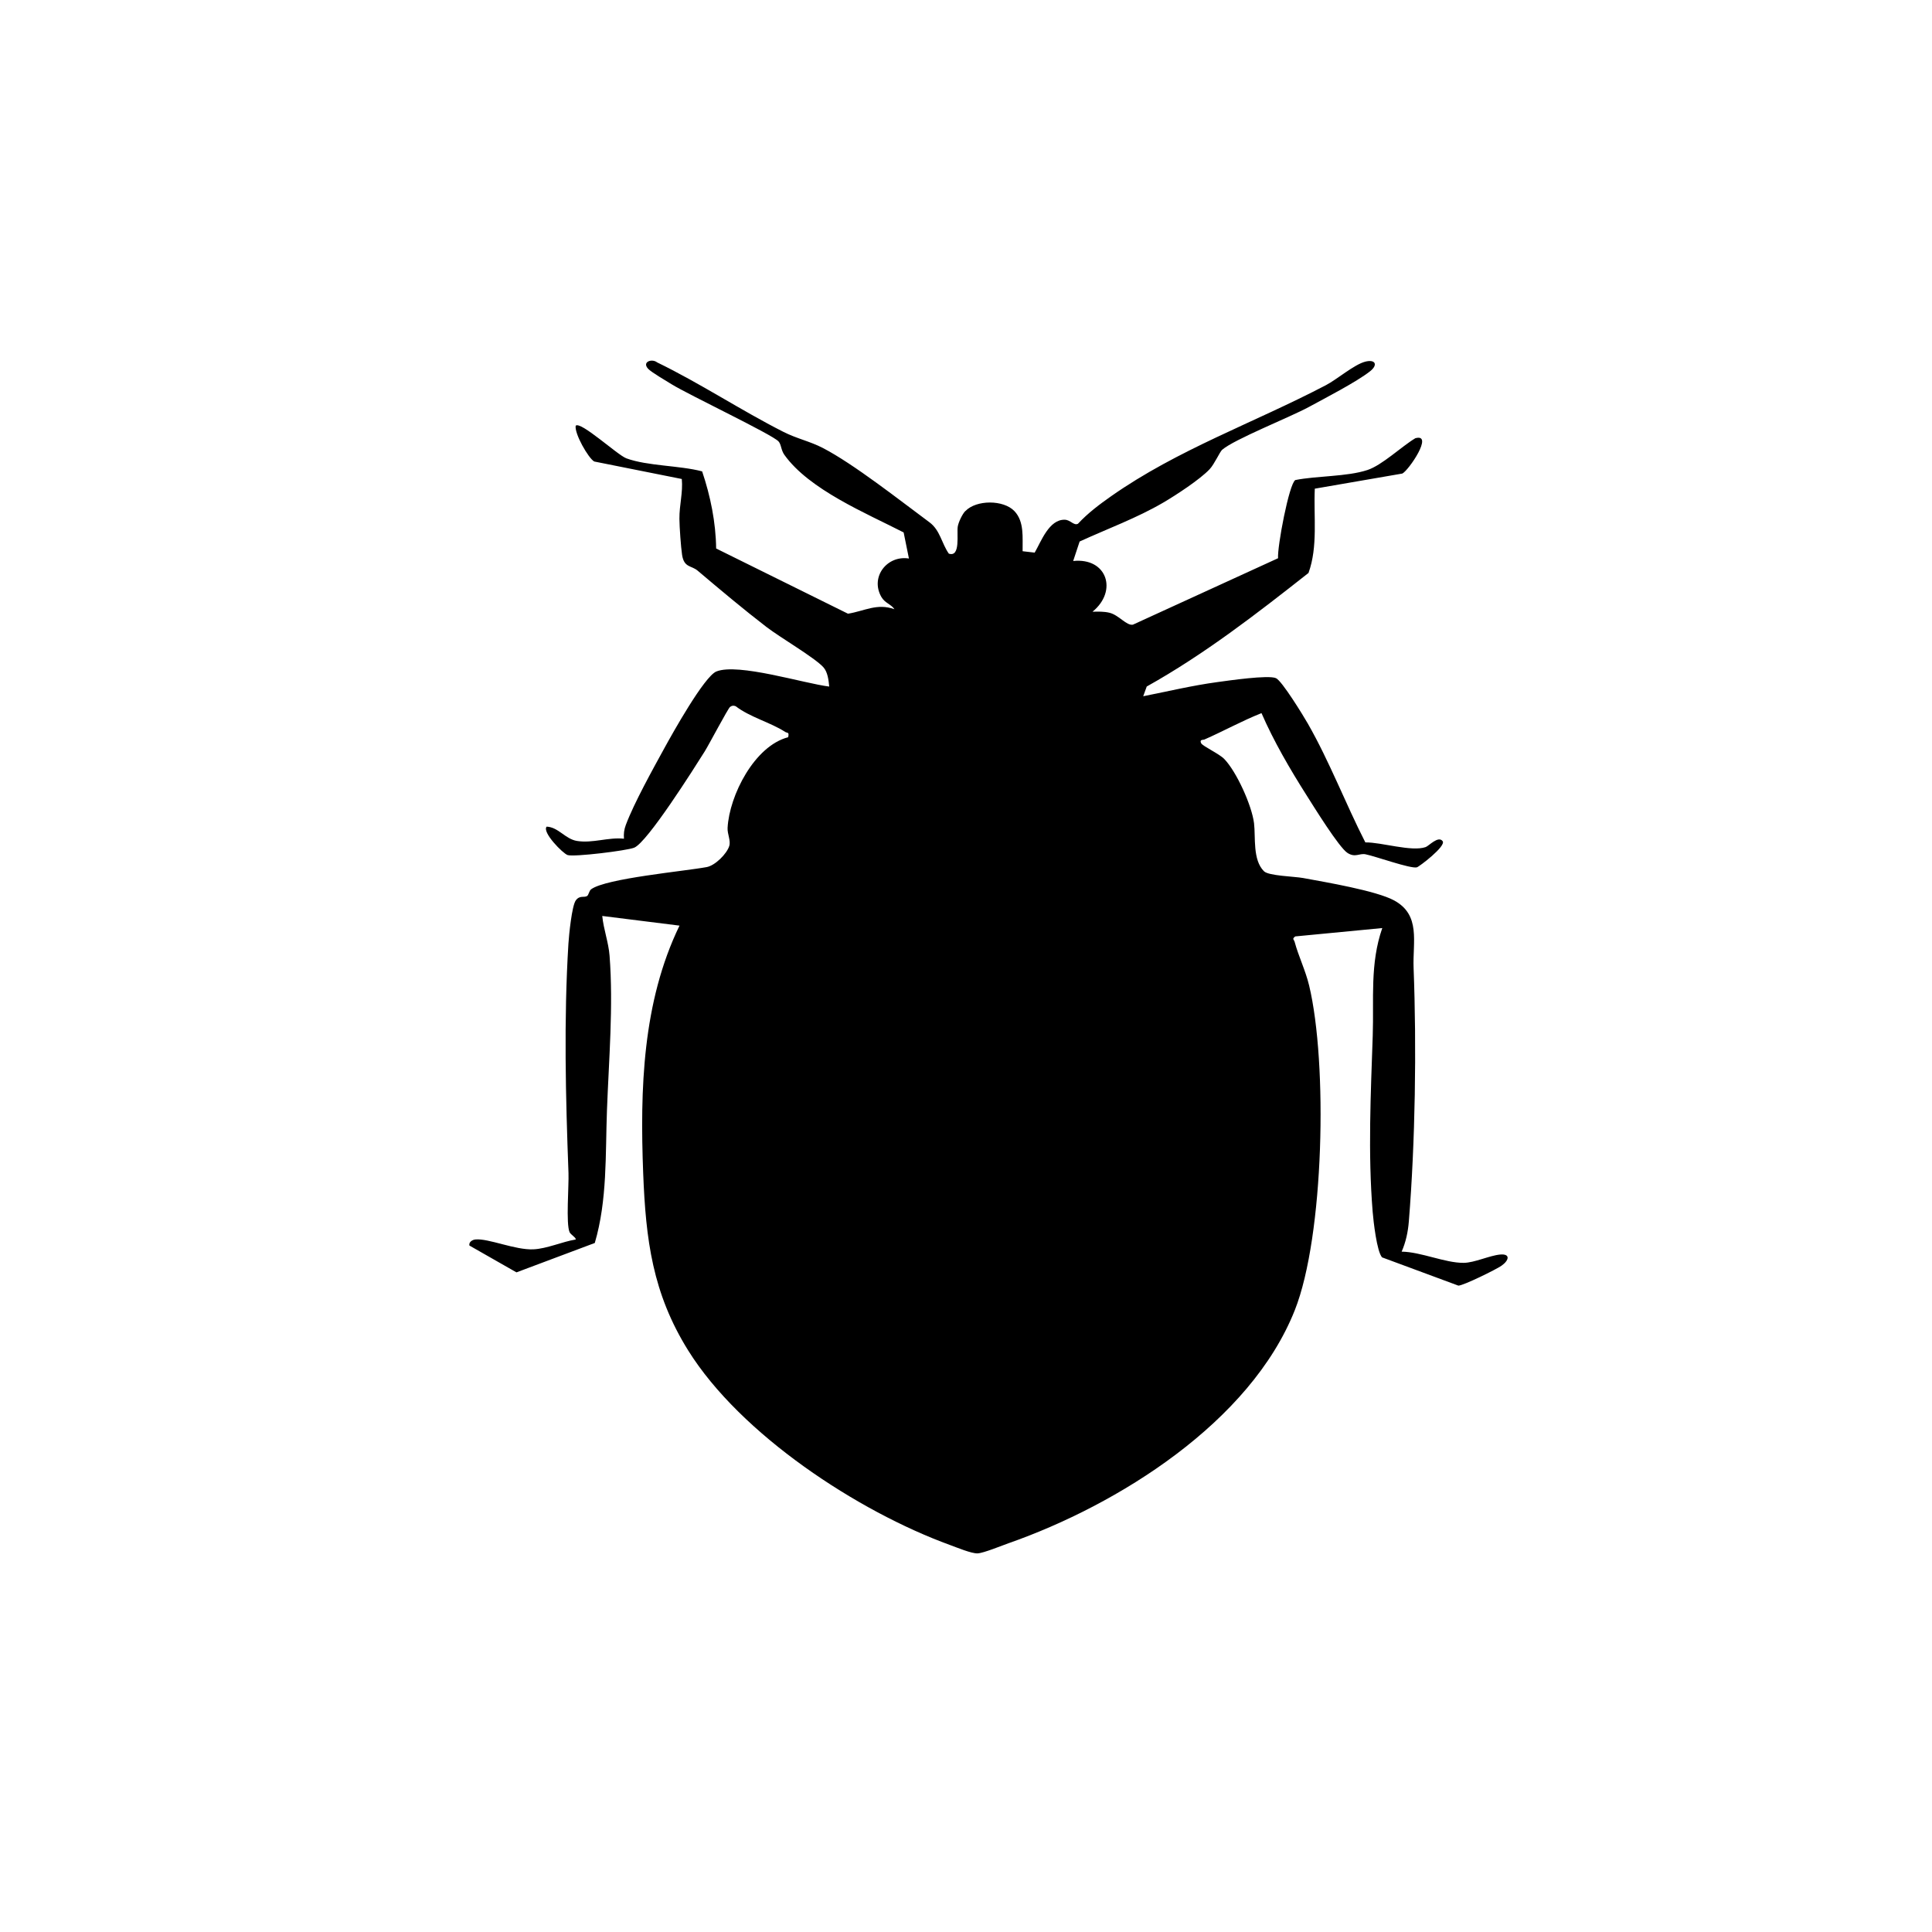 <svg xmlns="http://www.w3.org/2000/svg" id="Layer_1" data-name="Layer 1" viewBox="0 0 800 800"><path d="M399.73,211.64c4.52-4.74,15.8-4.75,20.32,0,4.18,4.39,3.29,11.08,3.39,16.61l5,.58c2.67-4.6,5.94-13.8,12.47-13.62,2.39.07,3.71,2.54,5.45,1.67,4.05-4.36,8.86-7.99,13.71-11.39,27.71-19.44,58.86-30.25,88.99-46.01,4.58-2.39,11.69-8.56,16.29-9.73,4.18-1.06,5.35,1.33,1.96,3.99-5.69,4.47-18.42,11.01-25.26,14.74-7.89,4.3-30.94,13.39-35.99,17.77-.95.82-3.21,5.95-5.19,8.05-3.99,4.24-13.95,10.74-19.19,13.81-10.83,6.35-23.23,10.89-34.63,16.12l-2.67,8.07c13.97-1.49,18.58,12.4,8,21,2.38-.05,4.72-.14,7.07.44,3.89.97,7.01,5.43,9.67,4.92l60.1-27.51c-.38-4.66,4.55-30.83,7.14-32.37,8.98-1.79,21.34-1.36,29.85-4.15,6.1-2,14.11-9.74,19.85-13.17,7.8-2.15-2.78,13.35-5.39,14.63l-36.24,6.26c-.53,11.57,1.36,23.97-2.61,34.9-21.42,16.87-43.1,33.68-66.98,47.02l-1.46,4.03c10.19-2.02,20.32-4.45,30.64-5.85,4.65-.63,21.21-3.06,24.35-1.63,2.49,1.14,11.3,15.52,13.18,18.81,8.94,15.62,15.62,33.15,23.81,49.19,6.68-.1,19.12,3.98,24.97,1.94,1.34-.47,5.26-4.86,7.04-2.45,1.52,2.06-9.76,10.61-10.69,10.84-2.67.64-17.21-4.62-21.26-5.41-2.57-.5-4.23,1.5-7.44-.55-3.53-2.25-14.09-19.36-17.02-23.98-6.77-10.66-13.58-22.36-18.6-33.92-8.08,3.2-15.64,7.41-23.6,10.91-.59.26-2.22-.09-1.38,1.57.6,1.19,7.44,4.33,9.53,6.48,5.13,5.27,11.47,19.36,12.36,26.64.69,5.7-.65,15.17,4.12,19.88,1.94,1.92,12.53,2.13,16.2,2.8,9.16,1.69,30.28,5.24,37.71,9.29,11.1,6.05,7.62,17.14,8.04,27.96,1.27,32.92.69,71.97-1.97,104.95-.35,4.34-1.25,8.58-2.98,12.51,8.01.1,18,4.7,25.68,4.64,4.5-.04,10.71-3.04,15.09-3.44s3.73,2.42.56,4.64c-2.18,1.53-15.77,8.23-17.84,8.23l-31.59-11.7c-2.19-2.39-3.59-15.06-3.9-18.87-1.97-24.17-.79-48.79.03-72.95.52-15.23-1.21-29.69,3.95-44.54l-36.03,3.46c-1.49,1.11-.53,1.23-.25,2.28,1.55,5.82,4.49,11.79,5.99,18.04,7.7,32.08,6.24,103.78-5.94,134.47-18.42,46.38-73.16,80.58-118.52,96.48-2.96,1.04-10.34,4.09-12.83,4.2s-8.69-2.48-11.4-3.46c-38.21-13.91-86.72-45.76-108.43-80.57-14.77-23.69-17.56-45.84-18.63-73.37-1.34-34.72-.32-70.85,15.04-102.54l-31.99-4c.54,5.54,2.6,10.9,3.03,16.46,1.61,20.89-.31,43.18-1.08,63.99-.68,18.35.18,37.21-5.04,54.96l-32.43,12.17-19.49-11.11c-.31-1.44,1.19-2.38,2.47-2.51,5.34-.55,16.49,4.44,24.04,4.08,5.66-.27,11.85-3.14,17.47-4.06.45-.58-2.07-2.1-2.48-3-1.59-3.5-.27-19.22-.47-24.53-1.18-31.39-1.97-63.54-.03-94.95.22-3.52,1.41-15.69,3.05-17.94s3.42-1.04,4.68-1.82c.66-.41.82-2.15,1.68-2.79,6.1-4.52,38.68-7.48,47.85-9.19,3.52-.66,8.34-5.5,9.34-8.74.7-2.27-.83-4.9-.69-7.51.71-13.38,11.12-33.92,25.08-37.52.51-2.33-.32-1.6-1.28-2.23-6.06-3.92-14.5-6.04-20.43-10.6-.89-.37-1.55-.3-2.34.27-.86.63-8.81,15.75-10.53,18.48-4.28,6.81-23.73,37.64-29.18,39.82-3.11,1.24-24.76,3.89-27.53,3.06-1.94-.58-10.78-9.54-8.7-11.78,4.89.25,7.69,5.15,12.56,5.93,6.51,1.04,12.94-1.62,19.44-.93-.16-2.08.04-3.76.78-5.73,3.4-9.07,11.2-23.1,16.05-31.94,3.2-5.84,16.42-29.54,21.43-31.57,8.98-3.64,36.3,4.97,46.73,6.24-.25-2.62-.61-6.02-2.45-8.04-3.61-3.95-17.9-12.31-23.44-16.56-9.79-7.53-19.17-15.43-28.6-23.4-2.63-2.22-5.62-1.15-6.44-6.56-.49-3.26-1.07-11.47-1.1-14.9-.05-5.72,1.51-10.82.99-16.49l-36.26-7.24c-2.42-1.35-8.25-11.55-7.68-14.81,1.99-2.06,17.32,12.15,20.99,13.5,8.73,3.21,22.13,2.93,31.37,5.4,3.45,10.23,5.66,21.08,5.8,31.93l54.59,27c6.84-1.09,12.02-4.47,19.24-1.85-1.35-2.09-3.93-2.5-5.41-5.08-4.75-8.29,2.39-17.37,11.41-15.92l-2.19-10.8c-15.44-7.93-39.06-17.68-49.38-32.12-1.43-2-1.26-4.28-2.43-5.57-2.6-2.88-37.17-19.27-44.31-23.69-2.15-1.33-8.32-4.94-9.65-6.35-2.75-2.93,1.57-4.37,3.68-2.69,17.86,8.67,34.58,19.78,52.25,28.75,5.57,2.83,10.99,3.91,16.33,6.67,12.78,6.6,32.16,21.89,44.2,30.8,4.45,3.29,5.03,8.74,8.02,12.98,4.97,1.64,3.19-8.31,3.7-11.24.31-1.8,1.85-5.08,3.11-6.39Z"></path></svg>